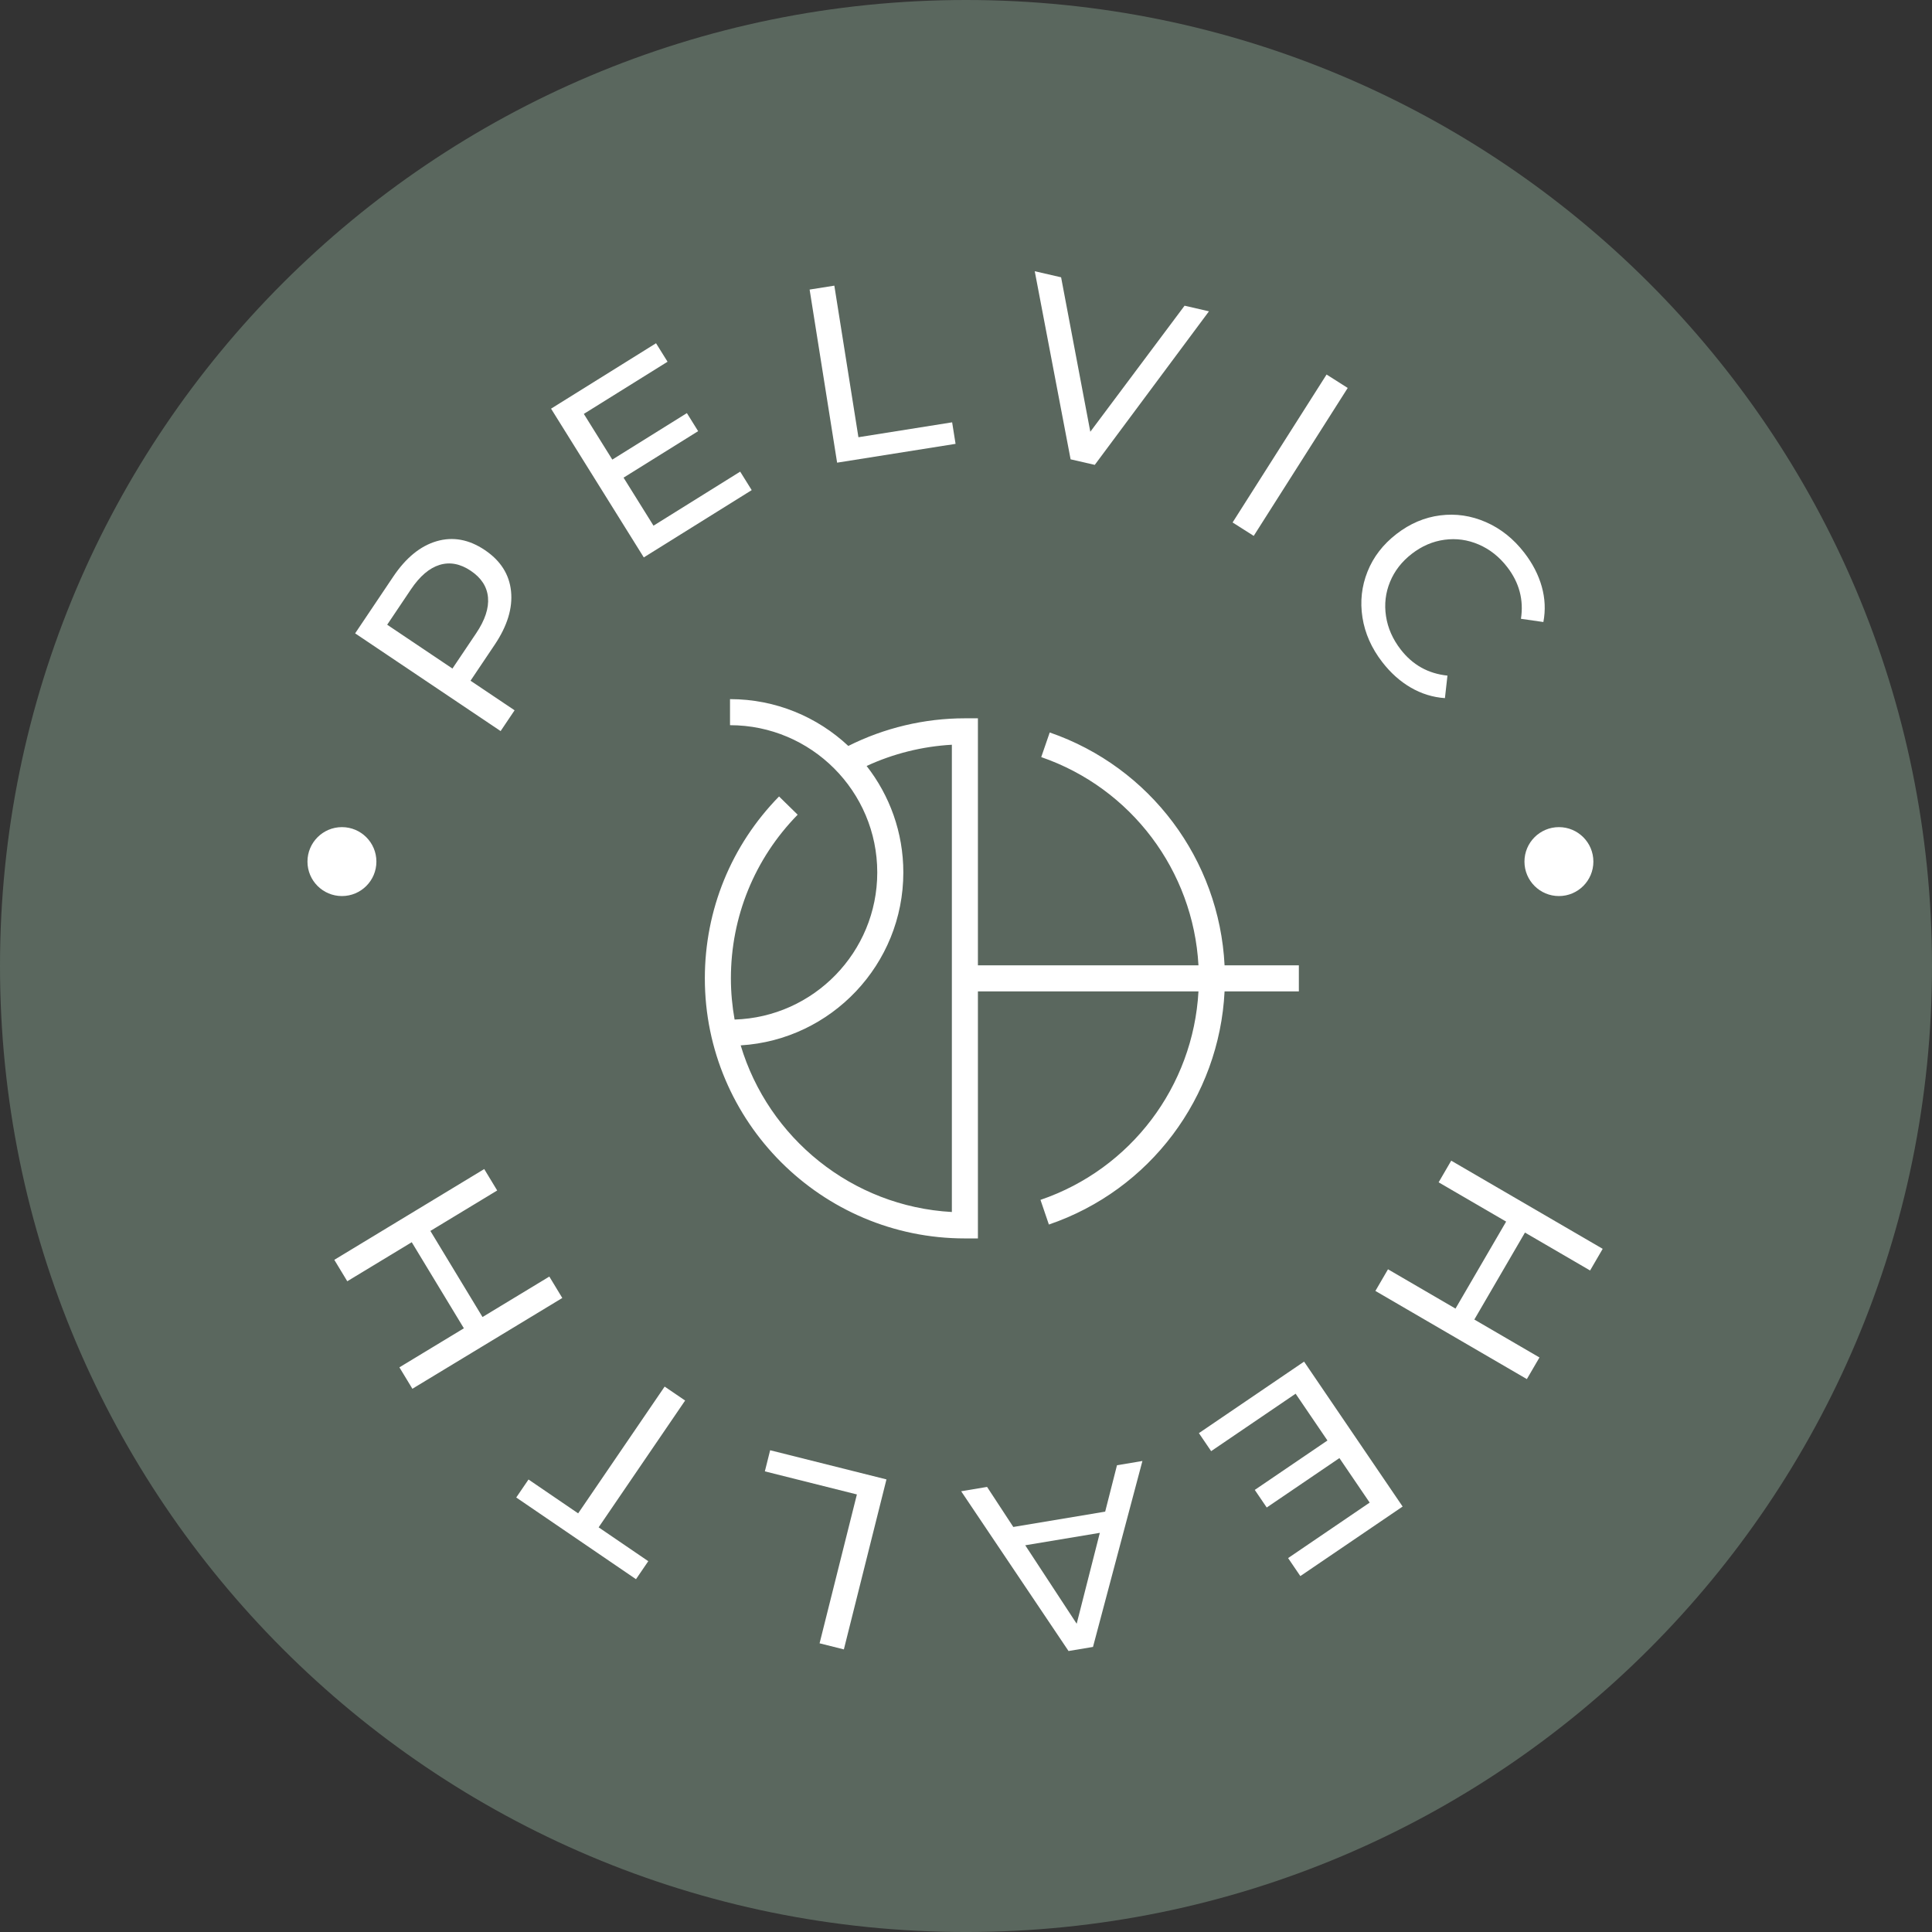 <?xml version="1.0" encoding="UTF-8"?> <svg xmlns="http://www.w3.org/2000/svg" width="160" height="160" viewBox="0 0 160 160" fill="none"><rect x="0" y="0" width="160" height="160" fill="#333333" stroke="none"/> <path d="M160 80C160 124.184 124.183 160.001 80 160.001C35.817 160.001 0 124.184 0 80C0 35.818 35.817 0 80 0C124.183 0 160 35.818 160 80Z" fill="#5A675E"></path> <path d="M78.829 100.373C70.546 99.916 63.633 94.233 61.34 86.573C68.844 86.116 74.81 79.868 74.81 72.251C74.81 68.93 73.672 65.87 71.77 63.435C73.979 62.413 76.386 61.813 78.829 61.676V100.373ZM107.566 79.945H101.414C100.977 71.202 95.271 63.536 86.934 60.66L86.23 62.7C93.697 65.276 98.818 72.122 99.252 79.945H80.987V59.487H79.908C76.556 59.487 73.229 60.282 70.254 61.776C67.687 59.374 64.243 57.899 60.457 57.899V60.057C67.181 60.057 72.651 65.527 72.651 72.251C72.651 78.848 67.385 84.234 60.836 84.435C60.638 83.327 60.53 82.188 60.53 81.024C60.53 75.925 62.493 71.112 66.059 67.47L64.517 65.959C60.554 70.008 58.372 75.358 58.372 81.024C58.372 92.899 68.033 102.561 79.908 102.561H80.987V82.103H99.252C98.817 89.953 93.672 96.809 86.168 99.368L86.864 101.411C95.243 98.553 100.977 90.877 101.414 82.103H107.566V79.945Z" fill="white"></path> <path d="M40.414 49.477C40.335 48.592 39.859 47.855 38.987 47.27C38.115 46.684 37.254 46.522 36.403 46.783C35.554 47.045 34.763 47.72 34.031 48.811L32.065 51.737L37.469 55.367L39.436 52.441C40.168 51.351 40.493 50.363 40.414 49.477ZM36.16 44.821C37.507 44.428 38.836 44.67 40.144 45.549C41.452 46.427 42.178 47.565 42.322 48.961C42.467 50.357 42.015 51.835 40.968 53.395L38.967 56.374L42.616 58.824L41.459 60.545L29.411 52.452L32.567 47.754C33.615 46.193 34.813 45.215 36.16 44.821Z" fill="white"></path> <path d="M61.299 39.059L62.253 40.59L53.316 46.162L45.636 33.844L54.33 28.426L55.284 29.957L48.35 34.278L50.709 38.062L56.885 34.212L57.817 35.707L51.641 39.557L54.12 43.534L61.299 39.059Z" fill="white"></path> <path d="M67.049 23.981L69.096 23.656L71.091 36.209L78.852 34.975L79.136 36.758L69.326 38.316L67.049 23.981Z" fill="white"></path> <path d="M100.121 25.782L90.664 38.499L88.663 38.039L85.693 22.462L87.876 22.965L90.295 35.755L98.101 25.317L100.121 25.782Z" fill="white"></path> <path d="M109.861 31.017L111.612 32.129L103.828 44.38L102.078 43.268L109.861 31.017Z" fill="white"></path> <path d="M112.832 51.133C112.626 49.816 112.766 48.55 113.252 47.336C113.736 46.122 114.537 45.084 115.653 44.221C116.768 43.359 117.974 42.846 119.272 42.682C120.568 42.517 121.831 42.704 123.058 43.24C124.285 43.777 125.342 44.619 126.231 45.768C126.924 46.664 127.407 47.601 127.681 48.576C127.956 49.553 128.001 50.532 127.816 51.513L125.958 51.246C126.198 49.68 125.819 48.252 124.822 46.962C124.162 46.108 123.375 45.486 122.459 45.093C121.543 44.699 120.6 44.569 119.626 44.701C118.654 44.832 117.752 45.22 116.922 45.862C116.09 46.505 115.488 47.28 115.116 48.188C114.743 49.096 114.632 50.043 114.783 51.028C114.931 52.013 115.337 52.931 115.996 53.785C116.984 55.064 118.277 55.786 119.872 55.951L119.663 57.816C118.667 57.748 117.726 57.457 116.84 56.945C115.955 56.433 115.166 55.728 114.473 54.831C113.585 53.683 113.038 52.45 112.832 51.133Z" fill="white"></path> <path d="M126.448 114.211L113.904 106.91L114.948 105.117L120.538 108.372L124.732 101.168L119.141 97.915L120.184 96.122L132.728 103.423L131.685 105.216L126.291 102.076L122.098 109.279L127.492 112.42L126.448 114.211Z" fill="white"></path> <path d="M100.302 120.178L99.288 118.686L107.998 112.764L116.16 124.766L107.689 130.525L106.675 129.034L113.43 124.439L110.924 120.753L104.905 124.845L103.915 123.388L109.933 119.296L107.298 115.421L100.302 120.178Z" fill="white"></path> <path d="M84.906 127.973L89.166 134.472L91.083 126.943L84.906 127.973ZM83.918 126.457L91.526 125.187L92.504 121.345L94.61 120.993L90.517 136.392L88.491 136.73L79.599 123.499L81.745 123.14L83.918 126.457Z" fill="white"></path> <path d="M69.885 136.596L67.874 136.092L70.964 123.763L63.342 121.852L63.78 120.103L73.413 122.518L69.885 136.596Z" fill="white"></path> <path d="M49.576 126.487L53.687 129.291L52.67 130.782L42.753 124.016L43.769 122.526L47.88 125.33L55.044 114.831L56.739 115.987L49.576 126.487Z" fill="white"></path> <path d="M27.686 104.334L40.101 96.816L41.175 98.59L35.642 101.94L39.96 109.071L45.493 105.72L46.567 107.493L34.152 115.011L33.077 113.237L38.416 110.004L34.099 102.875L28.76 106.108L27.686 104.334Z" fill="white"></path> <path d="M131.957 71.354C131.957 72.93 130.679 74.208 129.103 74.208C127.527 74.208 126.249 72.93 126.249 71.354C126.249 69.777 127.527 68.499 129.103 68.499C130.679 68.499 131.957 69.777 131.957 71.354Z" fill="white"></path> <path d="M31.172 71.354C31.172 72.93 29.894 74.208 28.318 74.208C26.742 74.208 25.463 72.93 25.463 71.354C25.463 69.777 26.742 68.499 28.318 68.499C29.894 68.499 31.172 69.777 31.172 71.354Z" fill="white"></path> </svg> 